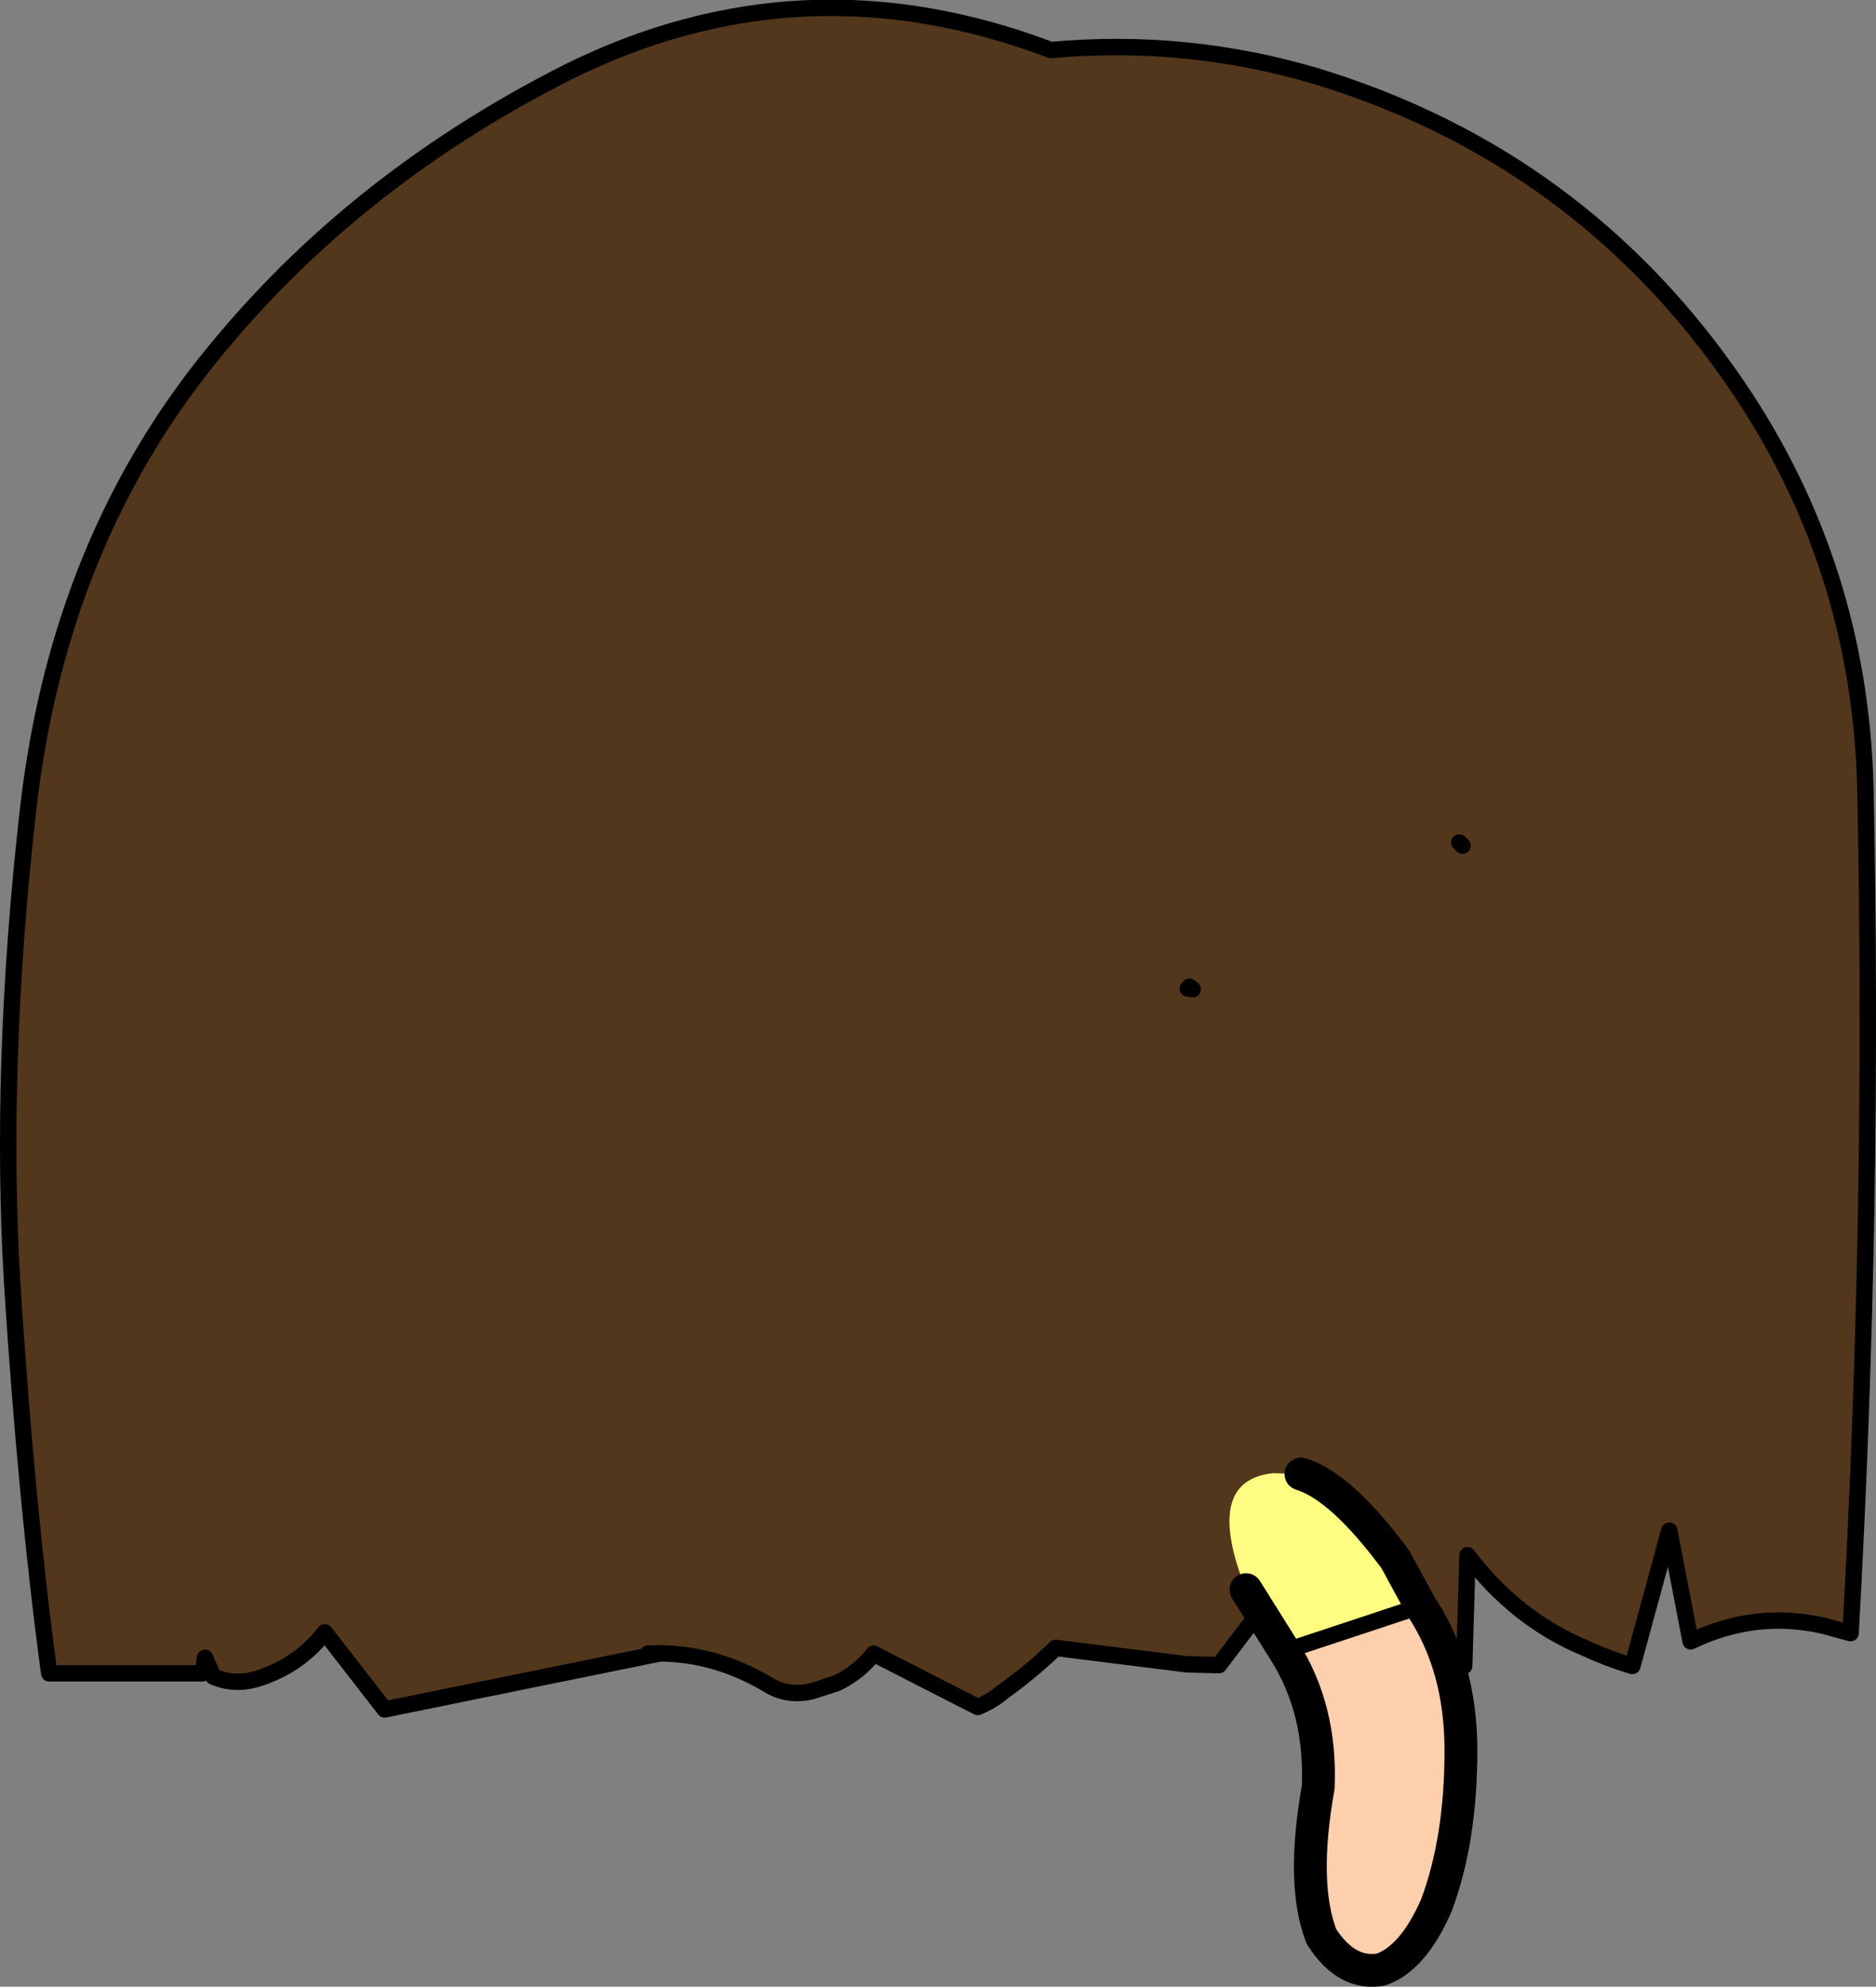 <?xml version="1.0" encoding="UTF-8" standalone="no"?>
<svg xmlns:xlink="http://www.w3.org/1999/xlink" height="121.1px" width="114.35px" xmlns="http://www.w3.org/2000/svg">
  <rect width="100%" height="100%" fill="#808080" stroke="none"/>
  <g transform="matrix(1.0, 0.0, 0.0, 1.0, 55.25, 138.25)">
    <path d="M-43.1 -115.65 Q-51.8 -104.4 -53.55 -88.8 -55.3 -73.25 -54.5 -59.9 -53.65 -46.6 -52.25 -36.25 L-42.9 -36.25 -42.75 -37.2 -42.25 -36.05 Q-40.75 -35.4 -39.05 -36.1 -36.9 -36.9 -35.45 -38.75 L-31.8 -34.05 -15.1 -37.45 -15.75 -37.45 Q-11.85 -37.65 -8.25 -35.45 -7.15 -34.85 -5.8 -35.15 L-4.25 -35.65 Q-2.9 -36.3 -2.0 -37.45 1.2 -35.8 4.35 -34.2 5.2 -34.55 5.85 -35.1 7.6 -36.35 9.1 -37.8 L17.1 -36.8 19.05 -36.75 21.1 -39.45 27.55 -36.25 28.4 -41.3 31.05 -38.5 Q32.4 -37.25 34.0 -36.7 L34.2 -43.45 Q37.15 -39.55 41.35 -37.8 42.75 -37.15 44.25 -36.7 L46.5 -44.95 47.8 -38.2 Q51.75 -40.1 55.9 -39.15 L57.55 -38.7 Q59.0 -64.5 58.45 -90.3 58.1 -103.7 50.7 -114.65 41.2 -128.65 25.0 -133.6 17.1 -135.95 8.8 -135.2 -6.35 -140.95 -20.65 -133.85 -34.3 -126.95 -43.1 -115.65 M33.9 -86.7 L33.7 -86.9 33.9 -86.7 M17.25 -78.1 L17.45 -77.95 17.15 -78.0 17.25 -78.1" fill="#53371c" fill-rule="evenodd" stroke="none"/>
    <path d="M-43.1 -115.65 Q-51.8 -104.4 -53.55 -88.8 -55.3 -73.25 -54.5 -59.9 -53.65 -46.6 -52.25 -36.25 L-42.9 -36.25 -42.75 -37.2 -42.25 -36.05 Q-40.75 -35.4 -39.05 -36.1 -36.9 -36.9 -35.45 -38.75 L-31.8 -34.05 -15.1 -37.45 -15.75 -37.45 Q-11.85 -37.65 -8.25 -35.45 -7.15 -34.85 -5.8 -35.15 L-4.25 -35.65 Q-2.9 -36.3 -2.0 -37.45 1.2 -35.8 4.35 -34.2 5.2 -34.55 5.85 -35.1 7.6 -36.35 9.1 -37.8 L17.1 -36.8 19.05 -36.75 21.1 -39.45 27.55 -36.25 28.4 -41.3 31.05 -38.5 Q32.4 -37.25 34.0 -36.7 L34.2 -43.45 Q37.15 -39.55 41.35 -37.8 42.75 -37.15 44.25 -36.7 L46.5 -44.95 47.8 -38.2 Q51.75 -40.1 55.9 -39.15 L57.55 -38.7 Q59.0 -64.5 58.45 -90.3 58.1 -103.7 50.7 -114.65 41.2 -128.65 25.0 -133.6 17.1 -135.95 8.8 -135.2 -6.35 -140.95 -20.65 -133.85 -34.3 -126.95 -43.1 -115.65 M33.7 -86.9 L33.9 -86.7 M17.15 -78.0 L17.45 -77.95 17.25 -78.1" fill="none" stroke="#000000" stroke-linecap="round" stroke-linejoin="round" stroke-width="1.0"/>
    <path d="M23.05 -37.6 Q25.3 -34.05 25.1 -29.3 24.05 -23.4 25.3 -20.2 26.85 -17.8 28.95 -18.2 30.9 -18.9 32.3 -22.1 33.8 -26.1 33.8 -31.55 33.8 -36.7 31.35 -40.35 L23.05 -37.6" fill="#fdcfad" fill-rule="evenodd" stroke="none"/>
    <path d="M24.05 -48.4 L22.35 -48.45 Q18.05 -48.0 20.7 -41.35 L23.05 -37.6 31.35 -40.35 29.8 -43.2 Q26.5 -47.65 24.05 -48.4" fill="#fefd81" fill-rule="evenodd" stroke="none"/>
    <path d="M23.05 -37.6 L31.35 -40.35" fill="none" stroke="#000000" stroke-linecap="round" stroke-linejoin="round" stroke-width="1.0"/>
    <path d="M20.7 -41.35 L23.05 -37.6 Q25.3 -34.05 25.1 -29.3 24.05 -23.4 25.3 -20.2 26.85 -17.8 28.95 -18.2 30.9 -18.9 32.3 -22.1 33.8 -26.1 33.8 -31.55 33.8 -36.7 31.35 -40.35 L29.8 -43.2 Q26.5 -47.65 24.05 -48.4" fill="none" stroke="#000000" stroke-linecap="round" stroke-linejoin="round" stroke-width="2.0"/>
  </g>
</svg>
